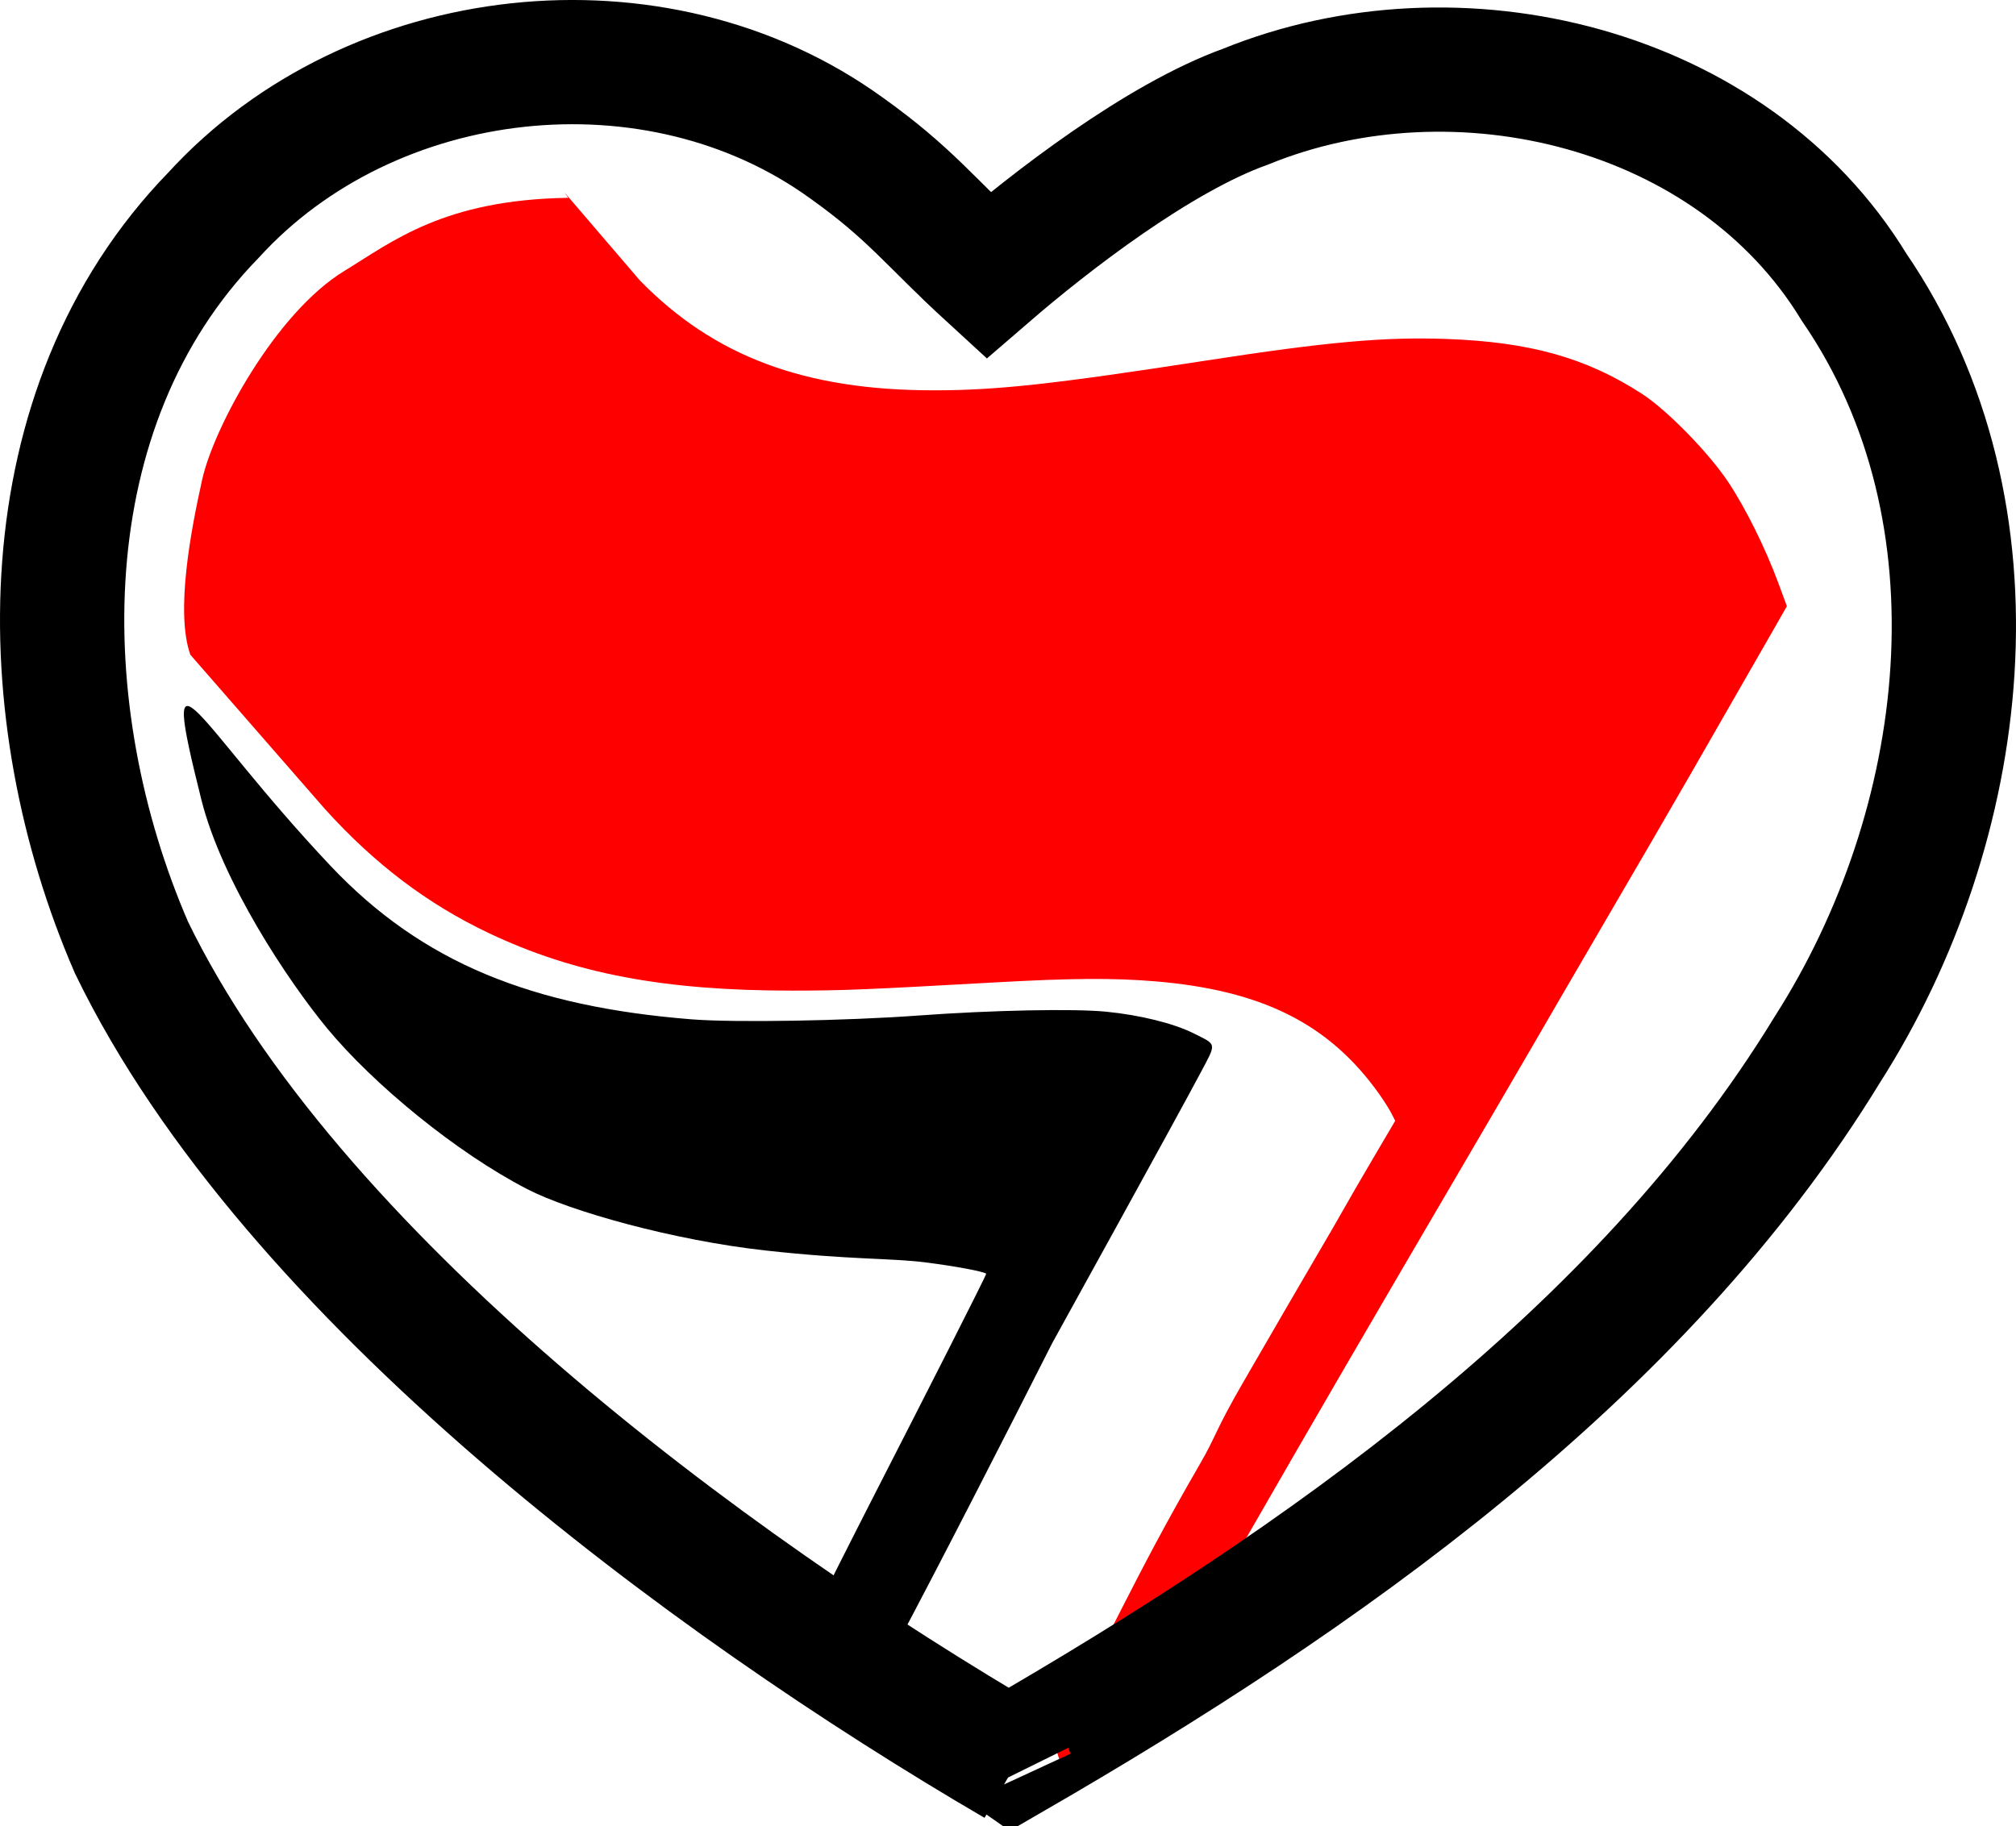 <?xml version="1.0"?>
<svg xmlns:rdf="http://www.w3.org/1999/02/22-rdf-syntax-ns#" xmlns="http://www.w3.org/2000/svg" xmlns:cc="http://creativecommons.org/ns#" xmlns:xlink="http://www.w3.org/1999/xlink" xmlns:dc="http://purl.org/dc/elements/1.1/" xmlns:svg="http://www.w3.org/2000/svg" id="svg4455" viewBox="0 0 849.44 769.72" version="1.0">
  <g id="layer1" transform="translate(357.28 275.54)">
    <g id="g5829" transform="translate(-472.85 -238.5)">
      <path id="path5034" d="m334.04 350.63c0.476 0 0.952 0 0 0z" fill="#f00"/>
      <path id="path2838" d="m559.7 694.65c24.681-43.627 32.232-64.167 61.511-114.75 7.004-12.1 5.979-13.246 18.215-34.421 12.235-21.175 26.083-45.025 30.773-53 4.69-7.975 9.897-16.975 11.572-20 1.675-3.025 7.234-12.62 12.354-21.322l9.308-15.822-1.618-3.178c-0.89-1.748-3.22-5.428-5.178-8.178-20.999-29.495-49.249-43.679-94.486-47.436-17.446-1.449-35.251-1.327-67.196 0.459-54.969 3.074-64.467 3.459-85.605 3.468-53.988 0.023-91.809-7.151-127.82-24.242-25.855-12.273-47.999-29.036-69-52.234l-56.758-65.079c-6.391-17.986 0.256-52.634 5.007-73.919 4.876-21.843 30.82-70.144 59.875-87.844 20.201-12.307 41.894-30.062 94.382-30.817l-1.74-2.402 31.895 37.236c31.285 32.032 69.391 46.287 123.76 46.298 26.683 0.005 50.245-2.567 114.5-12.499 51.119-7.902 75.315-10.083 101.5-9.152 35.249 1.254 59.006 7.925 82.528 23.173 10.45 6.774 27.996 24.711 36.185 36.991 7.386 11.076 15.72 27.867 21.213 42.736l3.597 9.736-5.867 10.264c-3.227 5.645-12.073 21.064-19.657 34.264-7.585 13.2-14.555 25.35-15.491 27-3.623 6.39-24.958 43.116-38.341 66-7.72 13.2-15.452 26.475-17.182 29.5-6.141 10.733-42.194 72.514-66.236 113.5-8.954 15.265-41.094 70.555-44.468 76.5-1.405 2.475-8.531 14.85-15.835 27.5-7.304 12.65-15.186 26.375-17.516 30.5-10.378 18.375-22.113 43.744-23.06 44.842-24.717 0.011-40.09 53.673-45.123 16.33z" fill="#f00"/>
      <path id="path2834" d="m448.18 663.84c-9.402 19.242 16.237-32.636 36.082-71.409 19.845-38.772 47.128-92.357 46.839-92.646-0.904-0.904-12.694-3.117-25.166-4.723-15.132-1.948-31.62-1.051-67.973-5.085-38.518-4.274-82.048-16.445-100.26-25.853-30.068-15.536-64.826-44.255-84.182-67.629-16.462-19.88-44.472-61.978-53.123-96.568-18.227-72.875-3.492-33.517 54.31 27.809 38.779 41.144 85.237 59.474 152.25 64.835 17.913 1.433 64.877 0.648 95.5-1.598 30.813-2.259 65.509-2.97 79.165-1.623 14.394 1.42 28.444 4.901 36.913 9.145 9.895 4.958 9.7 3.77 2.754 16.858-10.389 19.575-62.34 113.63-62.34 113.63s-105.18 208.25-83.299 154.11c-11.298-1.871-16.456-16.067-27.476-19.252z"/>
      <path id="path2848-1" stroke="#000" stroke-width="52.362" fill="none" d="m543.6 706.5c-130.29-76.03-305.54-205.75-372.62-344.17-42.76-98.56-44.45-227.48 34.57-308.71 66.57-72.936 186.58-86.288 266.67-28.294 27.04 19.269 35.32 31.304 59.71 53.669 26.22-22.647 71.85-57.948 108.48-71.092 89.15-36.326 204.82-8.537 256.35 76.051 65.55 95.646 48.84 227.26-11.2 321.3-78.93 129.34-214.32 223.75-343.27 298.34-2.838-1.967-2.557-2.795 1.313 2.911z"/>
    </g>
  </g>
</svg>
